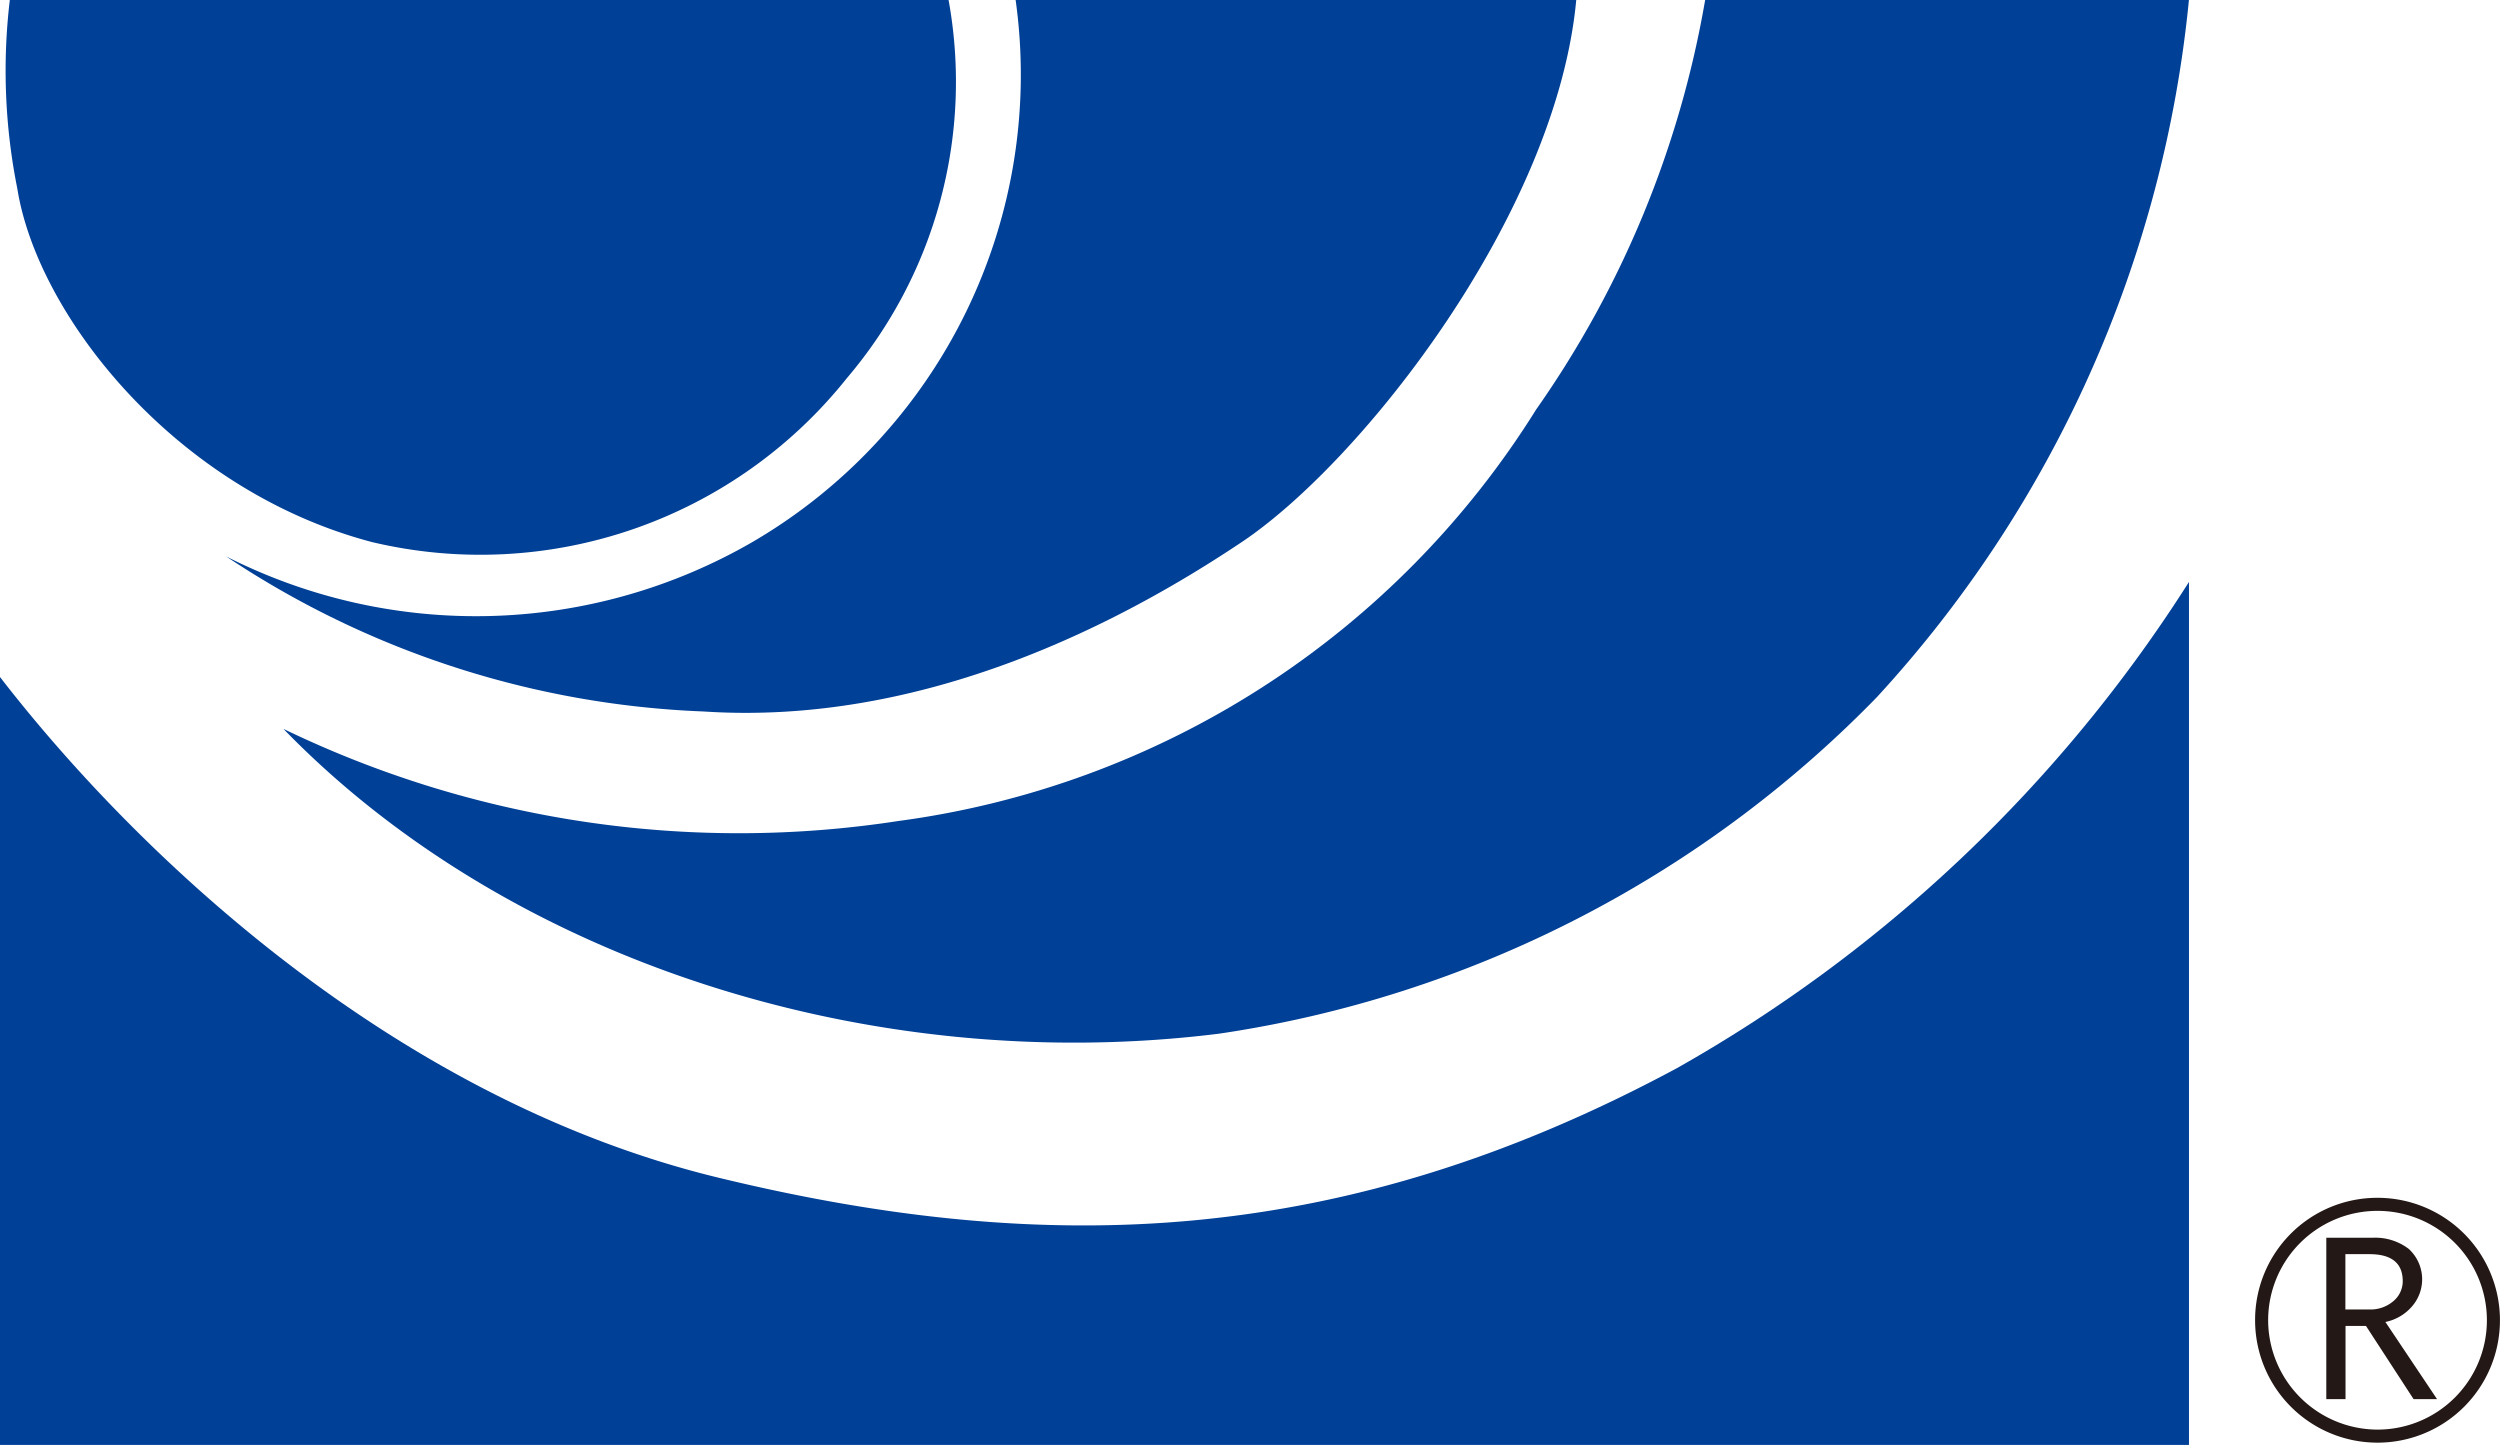 <svg xmlns="http://www.w3.org/2000/svg" width="50.173" height="29" viewBox="0 0 50.173 29">
  <g id="アートワーク_47" data-name="アートワーク 47" transform="translate(25.086 14.5)">
    <g id="グループ_241208" data-name="グループ 241208" transform="translate(-25.086 -14.5)">
      <path id="パス_408662" data-name="パス 408662" d="M.2,0H19.04A9.172,9.172,0,0,1,17,7.588a9.406,9.406,0,0,1-9.531,3.291C3.509,9.837.752,6.318.35,3.782A12.024,12.024,0,0,1,.2,0" transform="translate(-0.003)" fill="#004097"/>
      <path id="パス_408663" data-name="パス 408663" d="M20.489,0H31.74c-.4,4.3-4.3,9.264-6.713,10.879s-6.371,3.691-10.795,3.4a18.528,18.528,0,0,1-9.587-3.112,11.082,11.082,0,0,0,10.562-.289A10.857,10.857,0,0,0,20.489,0" transform="translate(-0.106)" fill="#004097"/>
      <path id="パス_408664" data-name="パス 408664" d="M34.354,0h9.709A24.133,24.133,0,0,1,37.8,13.992a23.135,23.135,0,0,1-13.2,6.753c-6.954.868-14.243-1.442-18.779-6.117a21,21,0,0,0,12.341,1.849,17.872,17.872,0,0,0,12.8-8.258A20.262,20.262,0,0,0,34.354,0" transform="translate(-0.133)" fill="#004097"/>
      <path id="パス_408665" data-name="パス 408665" d="M0,13.86c2.587,3.349,7.752,8.43,14.414,10.047s12.577,1.383,19.237-2.195a29.118,29.118,0,0,0,10.28-9.76v17.32H0V13.86" transform="translate(0 -0.273)" fill="#004097"/>
      <path id="パス_408666" data-name="パス 408666" d="M46.315,27.059A2.457,2.457,0,1,0,48.768,24.6,2.452,2.452,0,0,0,46.315,27.059Zm.262,0a2.195,2.195,0,1,1,2.191,2.193,2.2,2.2,0,0,1-2.191-2.193" transform="translate(-1.057 -0.561)" fill="#231815"/>
      <path id="パス_408667" data-name="パス 408667" d="M50,28.66h-.471l-.956-1.47h-.41v1.47h-.386V25.421H48.7a1.108,1.108,0,0,1,.732.224.827.827,0,0,1,.067,1.151.955.955,0,0,1-.536.315Zm-1.837-1.8h.472a.707.707,0,0,0,.487-.166.522.522,0,0,0,.189-.4c0-.365-.224-.544-.668-.544H48.16v1.115" transform="translate(-1.09 -0.58)" fill="#231815"/>
    </g>
  </g>
</svg>
